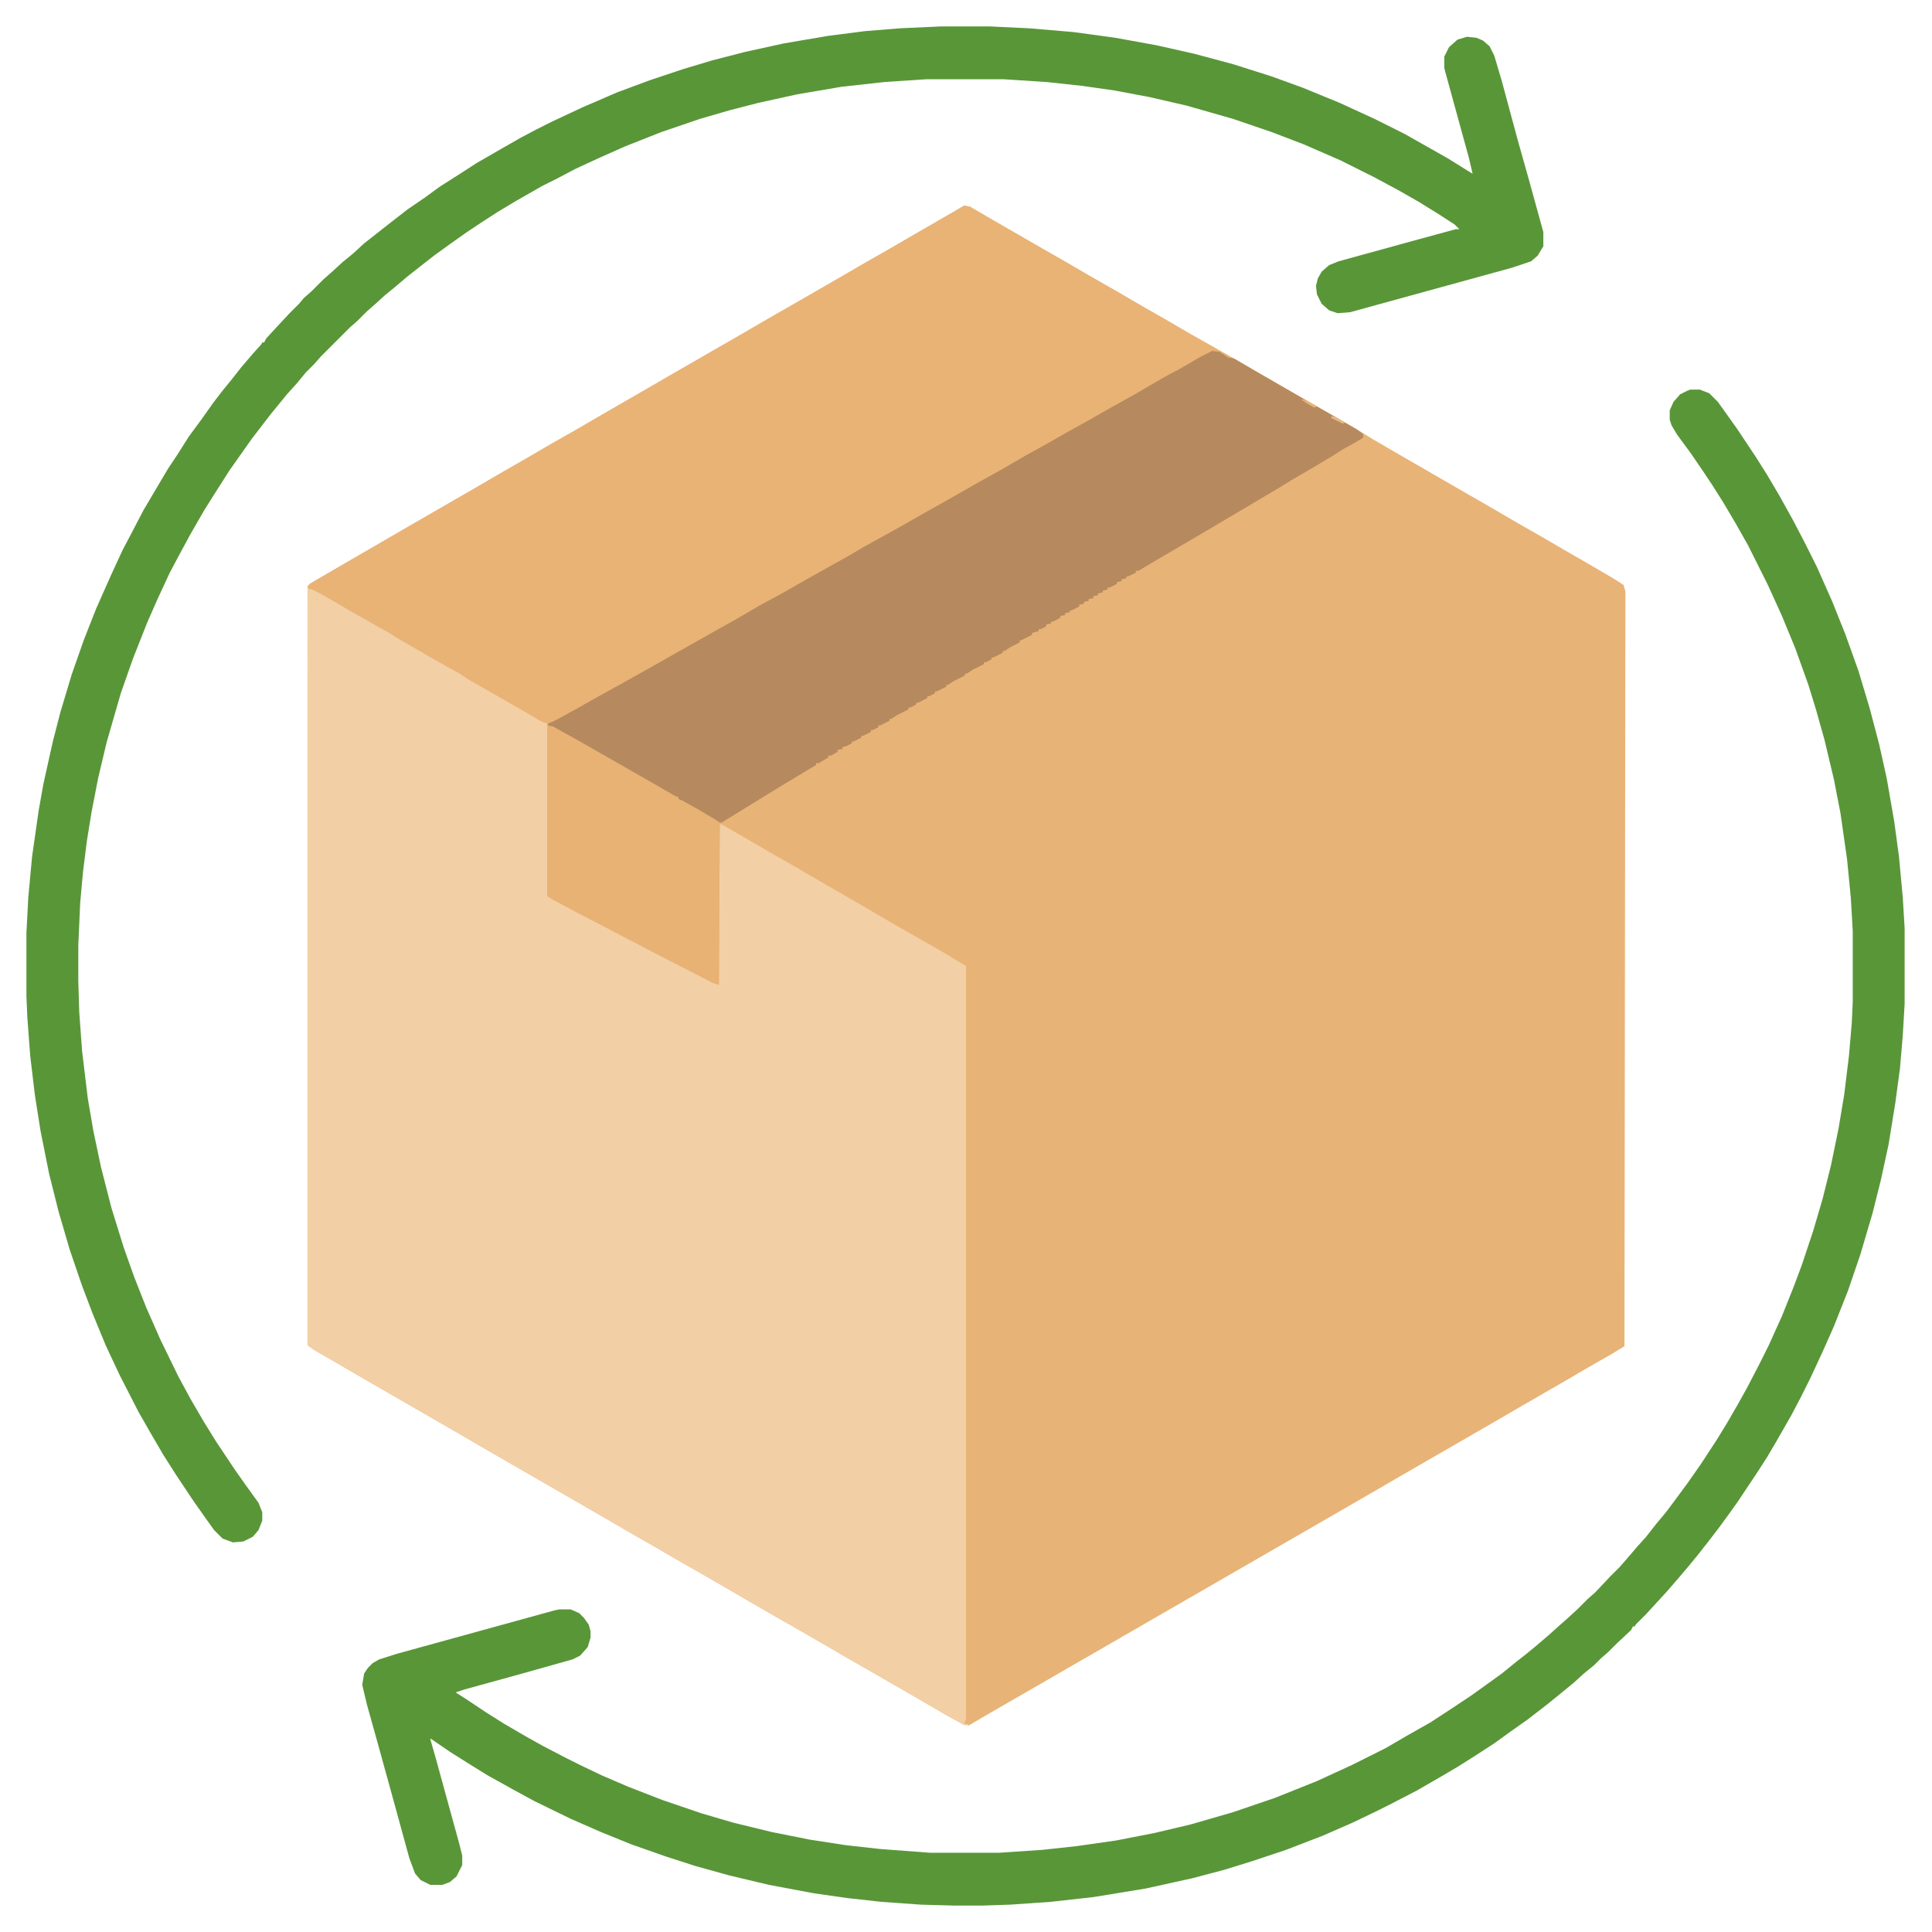 <svg xmlns="http://www.w3.org/2000/svg" viewBox="0 0 2048 2048" width="1280" height="1280"><path transform="translate(1022,218)" d="m0 0 6 1 24 14 52 30 28 16 24 14 28 16 24 14 28 16 24 14 23 13 25 14 24 14 52 30 28 16 26 15 18 11 24 14 104 60 24 14 28 16 24 14 26 15 24 14 11 7 2 7-1 800-13 8-28 16-17 10-52 30-24 14-104 60-24 14-416 240-17 10-6-1-18-10-24-14-52-30-28-16-24-14-26-15-28-16-26-15-24-14-26-15-28-16-24-14-28-16-24-14-130-75-24-14-104-60-24-14-26-15-7-5v-805l9-6 24-14 26-15 24-14 97-56 24-14 28-16 17-10 28-16 26-15 24-14 26-15 21-12 24-14 52-30 14-8 24-14 28-16 26-15 21-12 17-10 21-12 52-30 24-14z" fill="#E8B376"></path><path transform="translate(326,621)" d="m0 0 1 3 6 1 22 12 17 10 13 8 11 6 12 7 11 6 45 26 19 11 22 13 56 32 13 8 6 3 1 146v37l27 14 19 10 33 17 42 22 33 17 27 14v-171l5 2 26 15 24 14 28 16 17 10 52 30 29 17 56 32 25 15v798l-2 5 5 1-4 1-20-11-24-14-52-30-28-16-24-14-26-15-28-16-26-15-24-14-26-15-28-16-24-14-28-16-24-14-130-75-24-14-104-60-24-14-26-15-7-5z" fill="#F3CFA5"></path><path transform="translate(1022,218)" d="m0 0 6 1 24 14 52 30 28 16 24 14 28 16 24 14 28 16 24 14 23 13 21 12v2l-4-2-7-4-8-1-16 8-25 15-11 6-24 13-17 10-25 14-23 13-29 16-10 6-25 14-21 12-25 14-28 16-27 15-21 12-50 28-21 12-25 14-23 13-25 14-26 15-29 16-24 14-24 13-17 10-54 30-23 13-24 13-8 5h-4v2l5 1 27 15 84 48 19 11 3 1v2l5 2 16 9 17 10 6 4-1 172-6-2-41-21-54-28-19-10-29-15-28-15-5-3v-183l-6-2-22-13-56-32-9-6-11-6-28-16-26-15-11-7-11-6-12-7-11-6-36-21-10-5-4-1 1-5 26-15 24-14 26-15 24-14 52-30 21-12 17-10 45-26 24-14 23-13 24-14 52-30 24-14 28-16 26-15 21-12 17-10 26-15 28-16 24-14 14-8 24-14 23-13 24-14 26-15 21-12z" fill="#E9B376"></path><path transform="translate(1792,413)" d="m0 0h10l10 4 9 9 20 28 20 30 12 19 13 22 15 27 12 23 13 26 16 36 14 35 14 39 12 40 10 38 8 36 8 46 5 37 4 43 2 33v80l-2 34-3 35-5 37-7 43-8 37-9 36-13 44-13 38-15 38-12 27-13 28-10 20-10 19-16 28-10 17-11 17-20 30-10 14-11 15-10 13-11 14-9 11-11 13-13 15-22 24-11 11-1 2h-2l-2 4-15 14-9 9-8 7-7 7-11 9-11 10-11 9-16 13-9 7-13 10-17 12-18 13-20 13-19 12-17 10-26 15-27 14-16 8-25 12-32 14-39 15-36 12-29 9-34 9-50 11-55 9-45 5-43 3-30 1h-29l-36-1-42-3-36-4-35-5-48-9-42-10-36-10-31-10-37-13-32-13-32-14-39-19-22-12-27-15-21-13-19-12-19-13-2-1 6 21 25 91 3 12v10l-6 12-7 6-8 3h-13l-10-5-6-7-6-16-17-62-16-58-12-43-5-21 2-12 4-6 5-5 7-4 19-6 167-46 5-1h12l9 4 5 5 5 7 2 7v7l-3 10-8 9-8 4-57 16-58 16-9 3 11 7 21 14 19 12 24 14 18 10 23 12 16 8 23 11 28 12 36 14 41 14 34 10 41 10 40 8 39 6 36 4 53 4h73l45-3 37-4 42-6 41-8 38-9 45-13 44-15 45-18 37-17 36-18 24-14 23-13 23-15 21-14 14-10 18-13 16-13 9-7 11-9 14-12 10-9 8-7 12-11 11-11 8-7 16-17 10-10 7-8 12-14 9-10 11-14 10-12 9-12 14-19 14-20 17-26 11-18 11-19 10-18 12-23 11-22 14-31 12-30 9-24 12-36 10-34 9-36 8-39 6-36 5-41 3-35 1-22v-75l-2-35-4-41-7-49-7-36-10-42-9-32-8-26-14-39-14-34-15-33-21-42-13-23-13-22-12-19-10-15-13-19-14-19-6-10-2-6v-10l4-9 7-8 8-4z" fill="#599638"></path><path transform="translate(998,28)" d="m0 0h51l42 2 47 4 44 6 44 8 40 9 41 11 41 13 33 12 39 16 37 17 32 16 46 26 24 15 2 1-4-17-25-91-1-4v-12l5-10 9-8 10-3 10 1 7 3 7 6 5 10 8 27 17 63 11 39 16 58v15l-6 10-7 6-21 7-171 47-13 1-9-3-8-7-5-10-1-9 2-8 4-7 8-7 10-4 80-22 44-12h4l-5-5-17-11-21-13-21-12-26-14-36-18-39-17-34-13-41-14-49-14-39-9-37-7-35-5-37-4-46-3h-82l-45 3-45 5-47 8-41 9-31 8-31 9-41 14-38 15-27 12-26 12-19 10-16 8-28 16-20 12-17 11-15 10-17 12-18 13-28 22-13 11-11 9-11 10-8 7-10 10-8 7-31 31-7 8-9 9-9 11-10 11-18 22-20 26-24 34-14 22-12 19-15 26-13 24-9 17-13 28-11 25-15 38-13 37-15 52-9 38-7 36-5 31-4 32-3 33-2 45v38l1 33 3 41 6 50 6 35 8 38 11 43 13 42 11 31 13 33 15 34 19 39 13 24 14 24 13 21 20 30 12 17 13 18 4 10v9l-4 10-6 7-10 5-11 1-11-4-9-9-10-14-12-17-18-27-14-22-14-24-12-21-20-39-15-32-14-34-11-29-13-38-12-41-10-40-9-45-6-38-5-42-3-40-1-23v-67l2-38 4-43 7-49 5-28 10-45 8-31 12-40 13-37 13-33 16-36 12-26 10-19 12-23 10-17 16-27 10-15 12-19 14-19 12-17 10-13 9-11 11-14 12-14 9-10 1-2h2l2-4 11-12 14-15 10-10 5-6 8-7 13-13 8-7 12-11 11-9 12-11 28-22 18-14 19-13 15-11 22-14 17-11 26-15 21-12 17-9 16-8 32-15 37-16 35-13 36-12 30-9 35-9 41-9 47-8 39-5 37-3z" fill="#599638"></path><path transform="translate(1285,372)" d="m0 0 8 1 9 6 6 1 24 14 52 30 28 16 26 15 7 5v4l-10 6-11 6-11 7-20 12-24 14-13 8-22 13-10 6-44 26-17 10-41 24-15 9h-3v2l-8 4h-2v2l-5 1v2l-5 1v2l-8 4h-2v2l-5 1v2l-5 1v2l-5 1v2l-5 1v2l-5 1v2l-5 1v2l-8 4h-2v2l-5 1v2l-5 1v2l-8 4h-2v2l-5 1v2l-6 3h-2v2l-7 2v2l-10 5-3 1v2l-10 5-6 4h-2v2l-10 5h-2v2l-6 3h-2v2l-12 6-6 4h-2v2l-12 6-6 4h-2v2l-10 5h-2v2l-6 3h-2v2l-10 5h-2v2l-6 3h-2v2l-12 6-6 4h-2v2l-10 5h-2v2l-6 3h-2v2l-8 4h-2v2l-8 4h-2v2l-6 3-4 1v2l-5 1v2l-7 4h-3v2l-10 6h-3v2l-35 21-18 11-21 13-18 11-8 5h-3l-26-15-17-10v-2l-5-1-24-14-25-14-24-14-25-14-23-13-12-6v-2l7-3 22-12 23-13 29-16 25-14 69-39 25-14 24-14 24-13 21-12 23-13 27-15 17-10 29-16 16-9 21-12 25-14 28-16 27-15 24-14 20-11 21-12 27-15 21-12 27-15 17-10 21-12 8-4 24-14z" fill="#B68A5E"></path><path transform="translate(580,769)" d="m0 0 6 1 27 15 84 48 19 11 3 1v2l5 2 16 9 17 10 6 4-1 172-6-2-41-21-54-28-19-10-29-15-28-15-5-3z" fill="#E8B275"></path><path transform="translate(1380,423)" d="m0 0 6 2 10 6-3 1-7-4-6-4z" fill="#E8B47A"></path><path transform="translate(1412,441)" d="m0 0 5 2 9 5-3 1-12-6z" fill="#EAB77D"></path></svg>